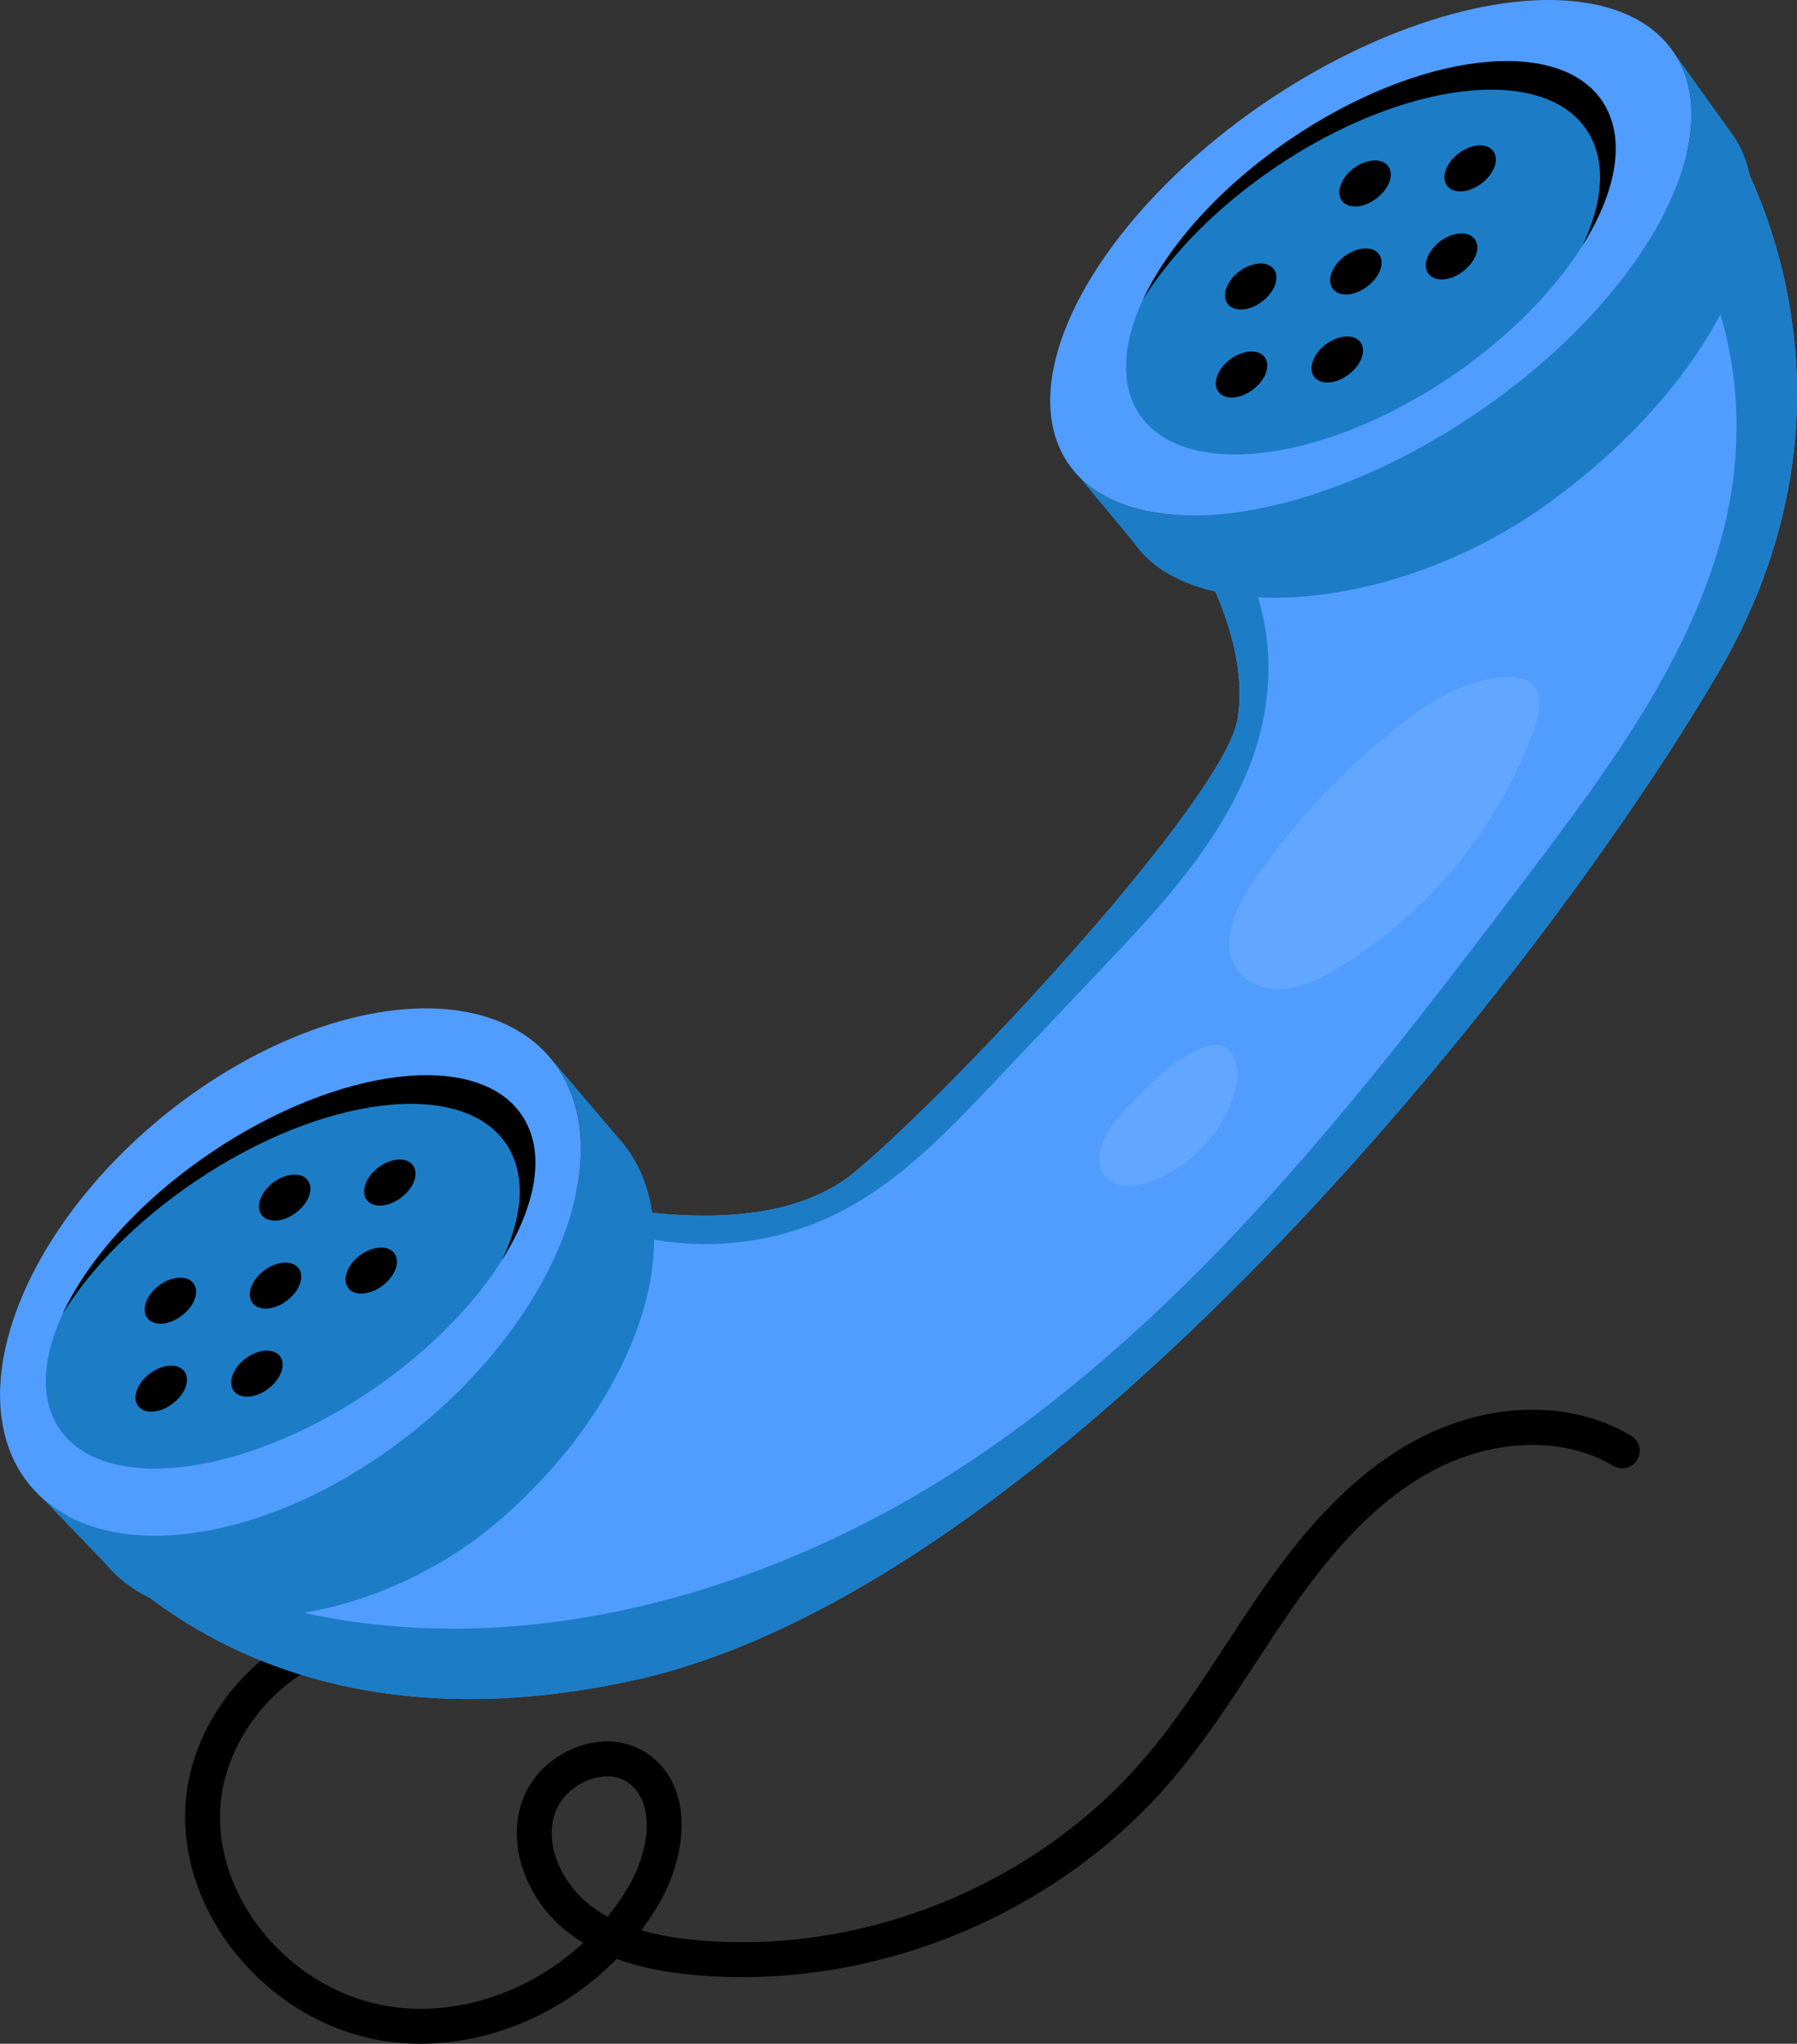 <?xml version="1.0" encoding="UTF-8"?>
<svg id="Layer_1" xmlns="http://www.w3.org/2000/svg" version="1.1" viewBox="0 0 1188.61 1351.54">
  <rect x="0" y="0" width="1188.61" height="1351.54" fill="#333333" stroke="none"/>
  <!-- Generator: Adobe Illustrator 30.0.0, SVG Export Plug-In . SVG Version: 2.1.1 Build 123)  -->
  <defs>
    <style>
      .st0 {
        fill: #509dff;
      }

      .st1 {
        fill: #fff;
      }

      .st2 {
        fill: #1c7dc6;
      }

      .st3 {
        opacity: .1;
      }
    </style>
  </defs>
  <path d="M278.23,1351.54c-8.07,0-16.12-.61-24.11-1.85-73.56-11.44-132.63-78.72-131.68-149.97.49-36.84,17.88-73.09,47.7-99.44,27.87-24.62,63.04-36.62,96.49-32.91,6.34.7,10.91,6.41,10.21,12.76-.7,6.34-6.4,10.92-12.76,10.21-26.98-2.99-55.65,6.95-78.65,27.26-24.58,21.72-39.5,52.53-39.9,82.43-.8,60.19,49.5,117.08,112.13,126.82,45.16,7.02,93.09-9.61,128.08-42.04-3.06-1.88-6.01-3.89-8.83-6.03-28.18-21.32-41.4-56.72-32.13-86.07,5.51-17.44,20.47-32.08,39.05-38.2,16.35-5.39,32.93-3.25,45.49,5.88,29.73,21.59,25.56,66.3,6.08,99.31-3.43,5.82-7.18,11.42-11.19,16.77,11.32,3.29,24.32,5.51,39.33,6.76,109.74,9.12,222.33-37.22,293.86-120.92,19.49-22.81,36.41-48.69,52.78-73.71,8.12-12.41,16.51-25.25,25.18-37.67,23.02-32.98,55.32-73.99,101.14-98.6,47.98-25.76,102.57-26.83,142.49-2.78,5.47,3.29,7.23,10.39,3.94,15.86s-10.39,7.23-15.86,3.94c-32.47-19.56-79.43-18.24-119.63,3.34-41.51,22.29-71.57,60.59-93.12,91.46-8.47,12.14-16.77,24.82-24.79,37.09-16.76,25.63-34.09,52.14-54.55,76.08-76.27,89.26-196.34,138.67-313.34,128.94-20.9-1.74-38.58-5.27-53.73-10.83-34.63,35.2-82.27,56.09-129.67,56.09v.02ZM401.63,1174.69c-4.19,0-7.95.92-10.56,1.77-11.47,3.78-20.99,12.89-24.24,23.21-7.11,22.53,6.71,47.58,24.03,60.69,3.44,2.6,7.13,4.98,11.09,7.13,4.96-6.13,9.5-12.65,13.56-19.53,13.83-23.43,18.61-55.53.24-68.87-4.6-3.34-9.61-4.4-14.12-4.4h0Z"/>
  <g>
    <path class="st0" d="M1136.4,445.08c-121.38,207.14-442.24,604.81-715.7,665.71-186.12,41.46-295.63-27.21-346.59-75.36-23.91-22.56-34.94-40.61-34.94-40.61l282.12-182.04,38.89-25.09s2.8.91,7.83,2.27c30.06,8.25,139.29,33.63,197.69-15.17,68.16-56.95,244.34-246.85,252.91-299.45,8.4-51.43-25.69-110.27-45.19-138.93-7.48-10.99-12.83-17.53-12.83-17.53l22.51-13.74,304.53-186.19,53.81-32.88s109.41,163.75-5.04,359.01h0Z"/>
    <path class="st2" d="M826.21,507.26c-20.45,51.61-59.51,93.26-97.71,133.57-23.69,25.02-47.39,50.04-71.08,75.03-31.03,32.73-62.91,66.14-103.23,86.33-40.76,20.44-88.81,25.92-133.1,15.14-19.31-4.7-38.99-13.73-53.08-27.36,30.06,8.25,139.29,33.63,197.69-15.17,68.16-56.95,244.34-246.85,252.91-299.45,8.4-51.43-25.69-110.27-45.19-138.93,1.57.24,3.11.51,4.68.82,37.04,7.11,52.47,42.82,58.55,76.82,5.52,31.1,1.16,63.98-10.43,93.22v-.02Z"/>
    <path class="st2" d="M1136.4,445.08c-121.38,207.14-442.24,604.81-715.7,665.71-186.12,41.46-295.63-27.21-346.59-75.36,15.06-6.51,36.89.56,53.73,7.75,165.73,70.64,362.89,23.69,512.88-76.09,149.99-99.75,262.23-245.67,370.89-389.38,52.87-69.94,106.78-142.47,128.45-227.43,7.98-31.44,10.46-64.47,7.02-96.73-3.01-27.99-10.45-55.72-23.39-80.79-8.97-17.36-28.18-34.61-36.06-53.82l53.81-32.88s109.41,163.75-5.04,359.01h0Z"/>
    <ellipse class="st0" cx="906.72" cy="170.43" rx="242.05" ry="124.22" transform="translate(60.8 538.68) rotate(-34.17)"/>
    <ellipse class="st2" cx="906.72" cy="170.43" rx="184.78" ry="94.83" transform="translate(60.8 538.68) rotate(-34.17)"/>
    <path d="M1046.84,162.23c13.91-29.52,15.75-56.95,2.44-76.57-29.44-43.36-121.72-32.03-206.15,25.3-38.25,25.98-68.32,56.91-87.01,87.02,16.67-35.73,51.04-74.48,97.37-105.93,84.44-57.33,176.71-68.66,206.16-25.33,16.13,23.75,10,59.03-12.8,95.51h0Z"/>
    <path class="st2" d="M749.9,358.72c38.53,56.76,173.51,46.86,273.98-25.7,108.36-78.26,161.22-186.48,122.69-243.24l-39.57-55.21c38.53,56.76-19.9,163.64-130.51,238.71s-231.5,89.92-270.03,33.15l43.44,52.29h0Z"/>
    <ellipse class="st0" cx="192.13" cy="841.21" rx="222.69" ry="133.11" transform="translate(-487.78 309.92) rotate(-39.13)"/>
    <path class="st2" d="M69.86,1034.12c46.4,57.02,175.79,45.14,261.76-29.8,92.72-80.82,126.83-191.26,80.43-248.28l-47.16-55.43c46.4,57.02,6.67,166.18-88.73,243.8s-210.35,94.32-256.75,37.3l50.45,52.42h0Z"/>
    <g>
      <path d="M985.27,97.71c6.53,3.98,5.43,14.1-3.46,22.05-8.92,7.98-20.29,8.95-24.7,3.02-3.82-5.14-.95-13.82,5.96-19.95,6.89-6.11,16.54-8.57,22.2-5.12h0Z"/>
      <path d="M915.73,107.66c6.53,3.98,5.43,14.1-3.46,22.05-8.92,7.98-20.29,8.95-24.7,3.02-3.82-5.14-.95-13.82,5.96-19.95,6.89-6.11,16.54-8.57,22.2-5.12h0Z"/>
      <path d="M972.98,155.92c6.53,3.98,5.43,14.1-3.46,22.05-8.92,7.98-20.29,8.95-24.7,3.02-3.82-5.14-.95-13.82,5.96-19.95,6.89-6.11,16.54-8.57,22.2-5.12h0Z"/>
      <path d="M909.67,165.86c6.53,3.98,5.43,14.1-3.46,22.05-8.92,7.98-20.29,8.95-24.7,3.02-3.82-5.14-.95-13.82,5.96-19.95,6.89-6.11,16.54-8.57,22.2-5.12h0Z"/>
      <path d="M840.13,175.81c6.53,3.98,5.43,14.1-3.46,22.05-8.92,7.98-20.29,8.95-24.7,3.02-3.82-5.14-.95-13.82,5.96-19.95,6.89-6.11,16.54-8.57,22.2-5.12h0Z"/>
      <path d="M897.38,224.07c6.53,3.98,5.43,14.1-3.46,22.05-8.92,7.98-20.29,8.95-24.7,3.02-3.82-5.14-.95-13.82,5.96-19.95,6.89-6.11,16.54-8.57,22.2-5.12h0Z"/>
      <path d="M834.07,234.01c6.53,3.98,5.43,14.1-3.46,22.05-8.92,7.98-20.29,8.95-24.7,3.02-3.82-5.14-.95-13.82,5.96-19.95,6.89-6.11,16.54-8.57,22.2-5.12h0Z"/>
    </g>
    <ellipse class="st2" cx="192.2" cy="841.1" rx="184.78" ry="94.83" transform="translate(-439.22 253.14) rotate(-34.17)"/>
    <path d="M332.26,832.89c13.91-29.52,15.75-56.95,2.44-76.57-29.44-43.36-121.72-32.03-206.15,25.3-38.25,25.98-68.32,56.91-87.01,87.02,16.67-35.73,51.04-74.48,97.37-105.93,84.44-57.33,176.71-68.66,206.16-25.33,16.13,23.75,10,59.03-12.8,95.51h-.01Z"/>
    <g>
      <path d="M270.69,768.36c6.53,3.98,5.43,14.1-3.46,22.05-8.92,7.98-20.29,8.95-24.7,3.02-3.82-5.14-.95-13.82,5.96-19.95,6.89-6.11,16.54-8.57,22.2-5.12Z"/>
      <path d="M201.14,778.32c6.53,3.98,5.43,14.1-3.46,22.05-8.92,7.98-20.29,8.95-24.7,3.02-3.82-5.14-.95-13.82,5.96-19.95,6.89-6.11,16.54-8.57,22.2-5.12Z"/>
      <path d="M258.39,826.57c6.53,3.98,5.43,14.1-3.46,22.05-8.92,7.98-20.29,8.95-24.7,3.02-3.82-5.14-.95-13.82,5.96-19.95,6.89-6.11,16.54-8.57,22.2-5.12h0Z"/>
      <path d="M195.09,836.51c6.53,3.98,5.43,14.1-3.46,22.05-8.92,7.98-20.29,8.95-24.7,3.02-3.82-5.14-.95-13.82,5.96-19.95,6.89-6.11,16.54-8.57,22.2-5.12h0Z"/>
      <path d="M125.54,846.47c6.53,3.98,5.43,14.1-3.46,22.05-8.92,7.98-20.29,8.95-24.7,3.02-3.82-5.14-.95-13.82,5.96-19.95,6.89-6.11,16.54-8.57,22.2-5.12h0Z"/>
      <path d="M182.79,894.73c6.53,3.98,5.43,14.1-3.46,22.05-8.92,7.98-20.29,8.95-24.7,3.02-3.82-5.14-.95-13.82,5.96-19.95,6.89-6.11,16.54-8.57,22.2-5.12h0Z"/>
      <path d="M119.49,904.67c6.53,3.98,5.43,14.1-3.46,22.05-8.92,7.98-20.29,8.95-24.7,3.02-3.82-5.14-.95-13.82,5.96-19.95,6.89-6.11,16.54-8.57,22.2-5.12h0Z"/>
    </g>
    <g class="st3">
      <path class="st1" d="M828.25,584.05c-11.79,17.48-22.19,41.61-9.26,58.26,7.25,9.33,20.15,12.87,31.88,11.53,11.74-1.34,22.56-6.85,32.74-12.86,58.86-34.76,104.97-90.24,129.34-154.02,9.36-24.49,8.32-42.27-22.42-38.68-29.28,3.42-53.64,21.9-75.56,40.1-33.22,27.59-62.56,59.87-86.72,95.67h0Z"/>
    </g>
    <g class="st3">
      <path class="st1" d="M736.03,743.37c-3.68,5.24-7.1,10.84-8.46,17.1-1.36,6.26-.35,13.33,3.96,18.06,7.11,7.81,19.75,6.53,29.66,2.87,25.63-9.47,46.45-31.15,54.86-57.15,2.08-6.42,3.44-13.33,1.89-19.9-9.66-40.93-71.94,24.84-81.91,39.01h0Z"/>
    </g>
  </g>
</svg>